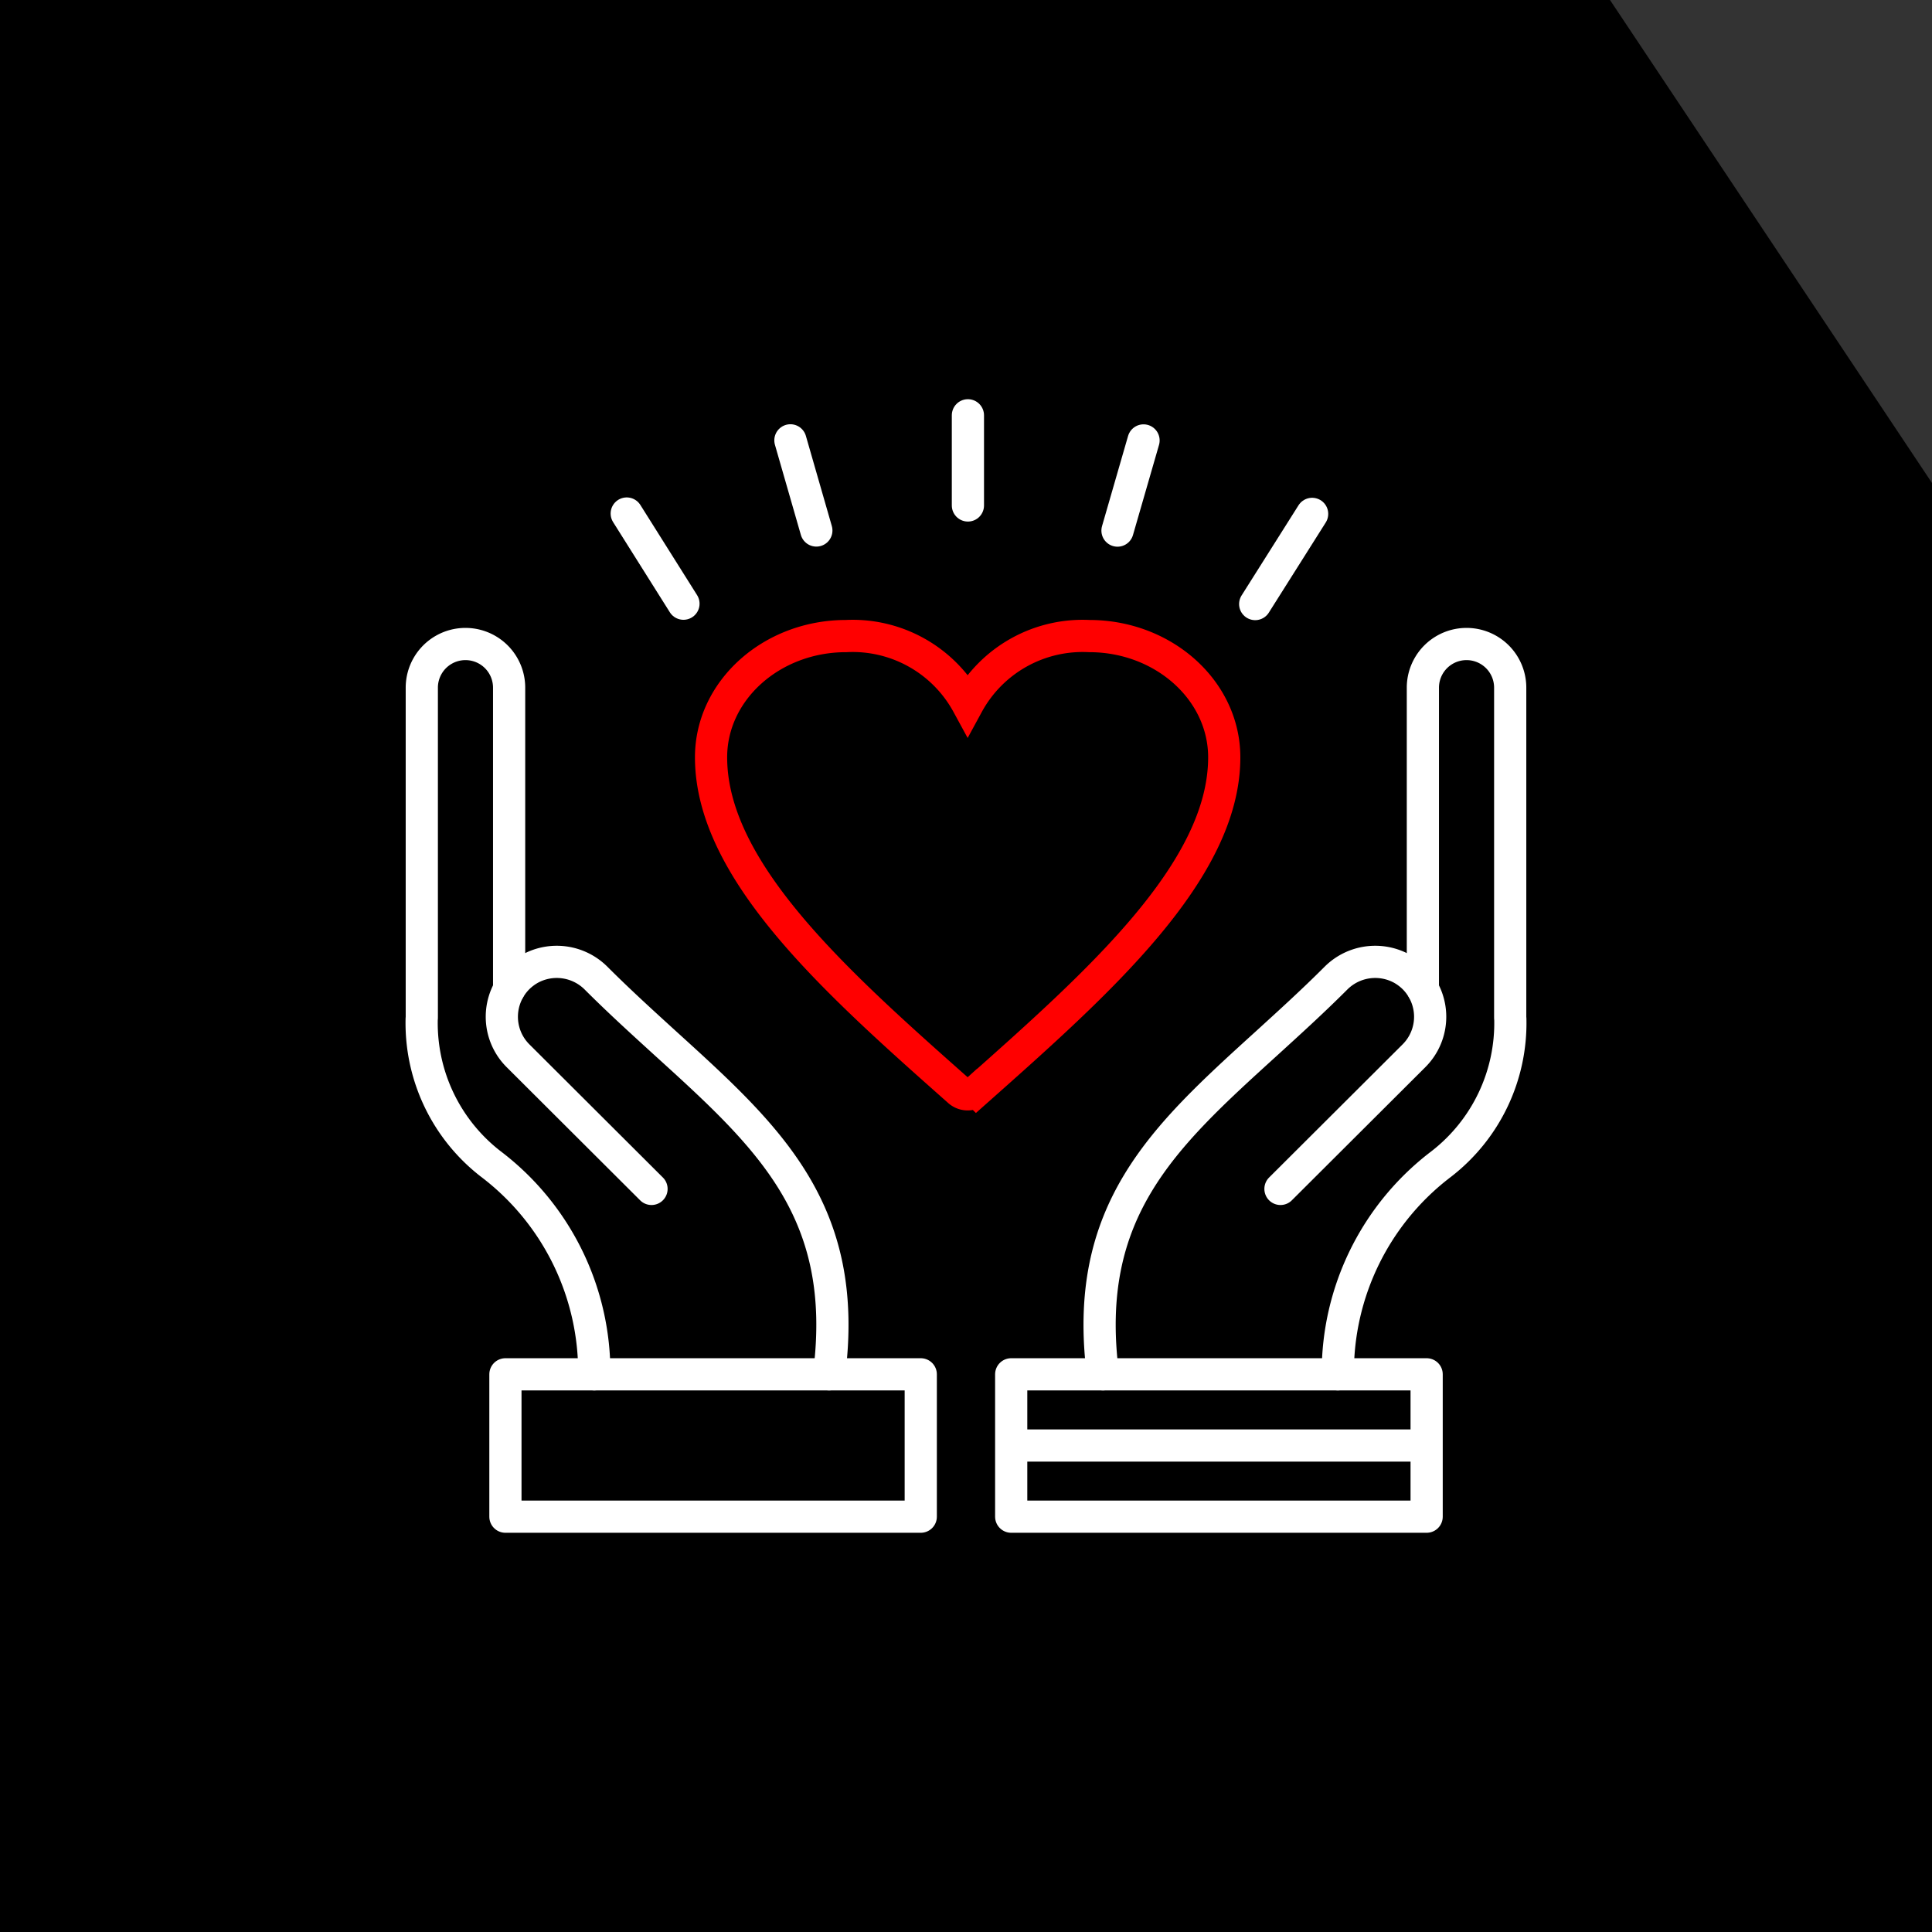 <svg xmlns="http://www.w3.org/2000/svg" width="96" height="96" viewBox="0 0 96 96"><rect x="0" y="0" width="96" height="96" fill="#333333" stroke="none"/><g id="Passion" transform="translate(-80 -1568)"><path id="Path_470" data-name="Path 470" d="M0,0H80L96,24V96H0Z" transform="translate(80 1568)"></path><g id="Passion-2" data-name="Passion" transform="translate(96.089 1583.752)"><path id="Path_454" data-name="Path 454" d="M38.715,52.537c-1.043-8.111,3-11.784,8.093-16.411,1.138-1.038,2.323-2.11,3.5-3.289a2.76,2.76,0,0,1,3.254-.46,2.827,2.827,0,0,1,.613.46,2.736,2.736,0,0,1,0,3.867l-6.638,6.62" fill="none" stroke="#fff" stroke-linecap="round" stroke-linejoin="round" stroke-width="1.6"></path><path id="Path_455" data-name="Path 455" d="M54.613,33.4V18.418a2.169,2.169,0,1,1,4.339,0V34.806a.4.4,0,0,0,.006.071,8.85,8.85,0,0,1-3.431,7.209,12.991,12.991,0,0,0-5.14,10.451" fill="none" stroke="#fff" stroke-linecap="round" stroke-linejoin="round" stroke-width="1.6"></path><path id="Path_456" data-name="Path 456" d="M54.8,59.611H34.157V52.537H54.8v7.074Z" fill="none" stroke="#fff" stroke-linejoin="round" stroke-width="1.6"></path><path id="Path_457" data-name="Path 457" d="M34.157,56.074H54.8" fill="none" stroke="#fff" stroke-linejoin="round" stroke-width="1.6"></path><path id="Path_458" data-name="Path 458" d="M25.108,52.537c1.043-8.111-3-11.784-8.094-16.411-1.138-1.038-2.322-2.11-3.5-3.289a2.76,2.76,0,0,0-3.254-.46,2.828,2.828,0,0,0-.613.46,2.736,2.736,0,0,0,0,3.867l6.637,6.62" fill="none" stroke="#fff" stroke-linecap="round" stroke-linejoin="round" stroke-width="1.6"></path><path id="Path_459" data-name="Path 459" d="M9.209,33.4V18.418a2.169,2.169,0,1,0-4.339,0V34.806a.4.4,0,0,1-.006.071A8.85,8.85,0,0,0,8.3,42.086a12.991,12.991,0,0,1,5.14,10.451" fill="none" stroke="#fff" stroke-linecap="round" stroke-linejoin="round" stroke-width="1.6"></path><path id="Path_460" data-name="Path 460" d="M9.025,59.611H29.663V52.537H9.025v7.074Z" fill="none" stroke="#fff" stroke-linejoin="round" stroke-width="1.6"></path><path id="Path_461" data-name="Path 461" d="M29.663,56.074h0Z" fill="none" stroke="#fff" stroke-linejoin="round" stroke-width="1.6"></path><path id="Path_462" data-name="Path 462" d="M15.053,9.765l2.819,4.48" fill="none" stroke="#fff" stroke-linecap="round" stroke-linejoin="round" stroke-width="1.6"></path><path id="Path_463" data-name="Path 463" d="M23.186,6.128l1.289,4.48" fill="none" stroke="#fff" stroke-linecap="round" stroke-linejoin="round" stroke-width="1.6"></path><path id="Path_464" data-name="Path 464" d="M32.006,4.884v4.48" fill="none" stroke="#fff" stroke-linecap="round" stroke-linejoin="round" stroke-width="1.6"></path><path id="Path_465" data-name="Path 465" d="M40.733,6.133l-1.294,4.48" fill="none" stroke="#fff" stroke-linecap="round" stroke-linejoin="round" stroke-width="1.6"></path><path id="Path_466" data-name="Path 466" d="M49.11,9.783l-2.829,4.48" fill="none" stroke="#fff" stroke-linecap="round" stroke-linejoin="round" stroke-width="1.6"></path><path id="Path_467" data-name="Path 467" d="M31.994,38.625a.661.661,0,0,1-.442-.171C25.5,33.09,19.243,27.537,19.243,21.878c0-3.325,3.012-6.024,6.708-6.024a6.505,6.505,0,0,1,6.042,3.389,6.505,6.505,0,0,1,6.042-3.389c3.7,0,6.708,2.706,6.708,6.024,0,5.659-6.26,11.206-12.308,16.576A.661.661,0,0,1,31.994,38.625Z" fill="none" stroke="red" stroke-width="1.6"></path></g></g></svg>